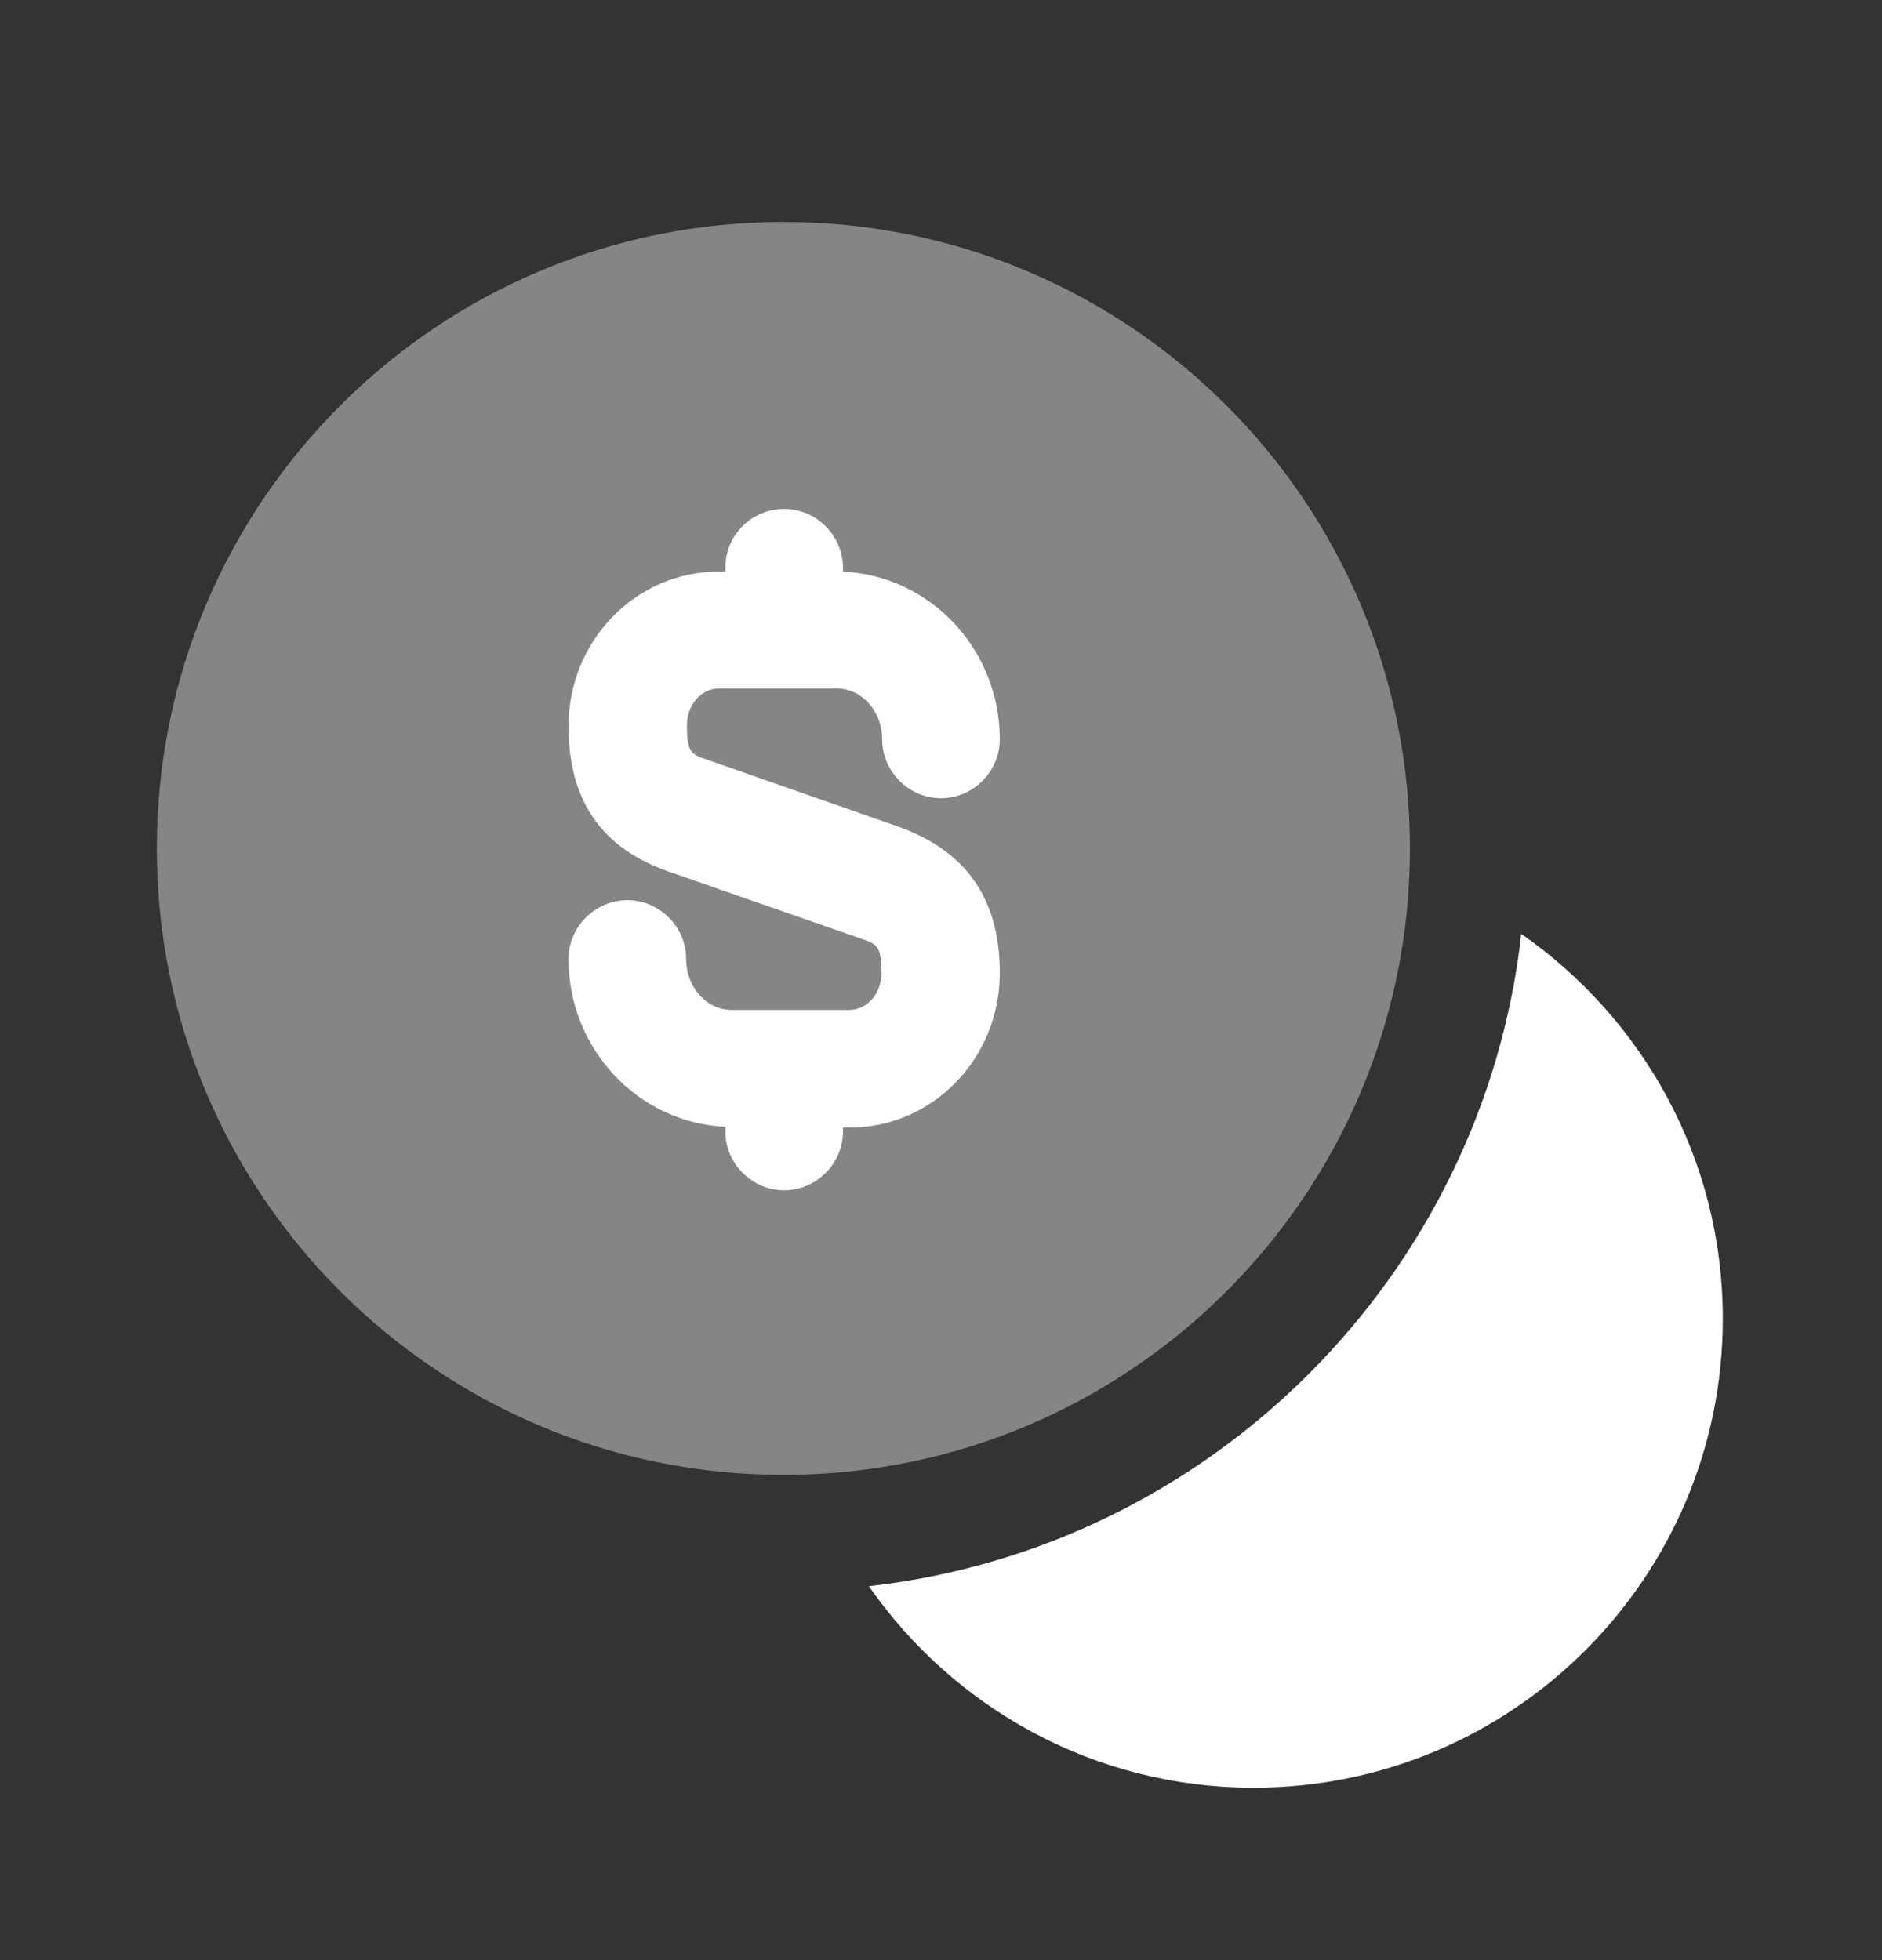 <svg width="24" height="25" viewBox="0 0 24 25" fill="none" xmlns="http://www.w3.org/2000/svg">
<rect x="0" y="0" width="24" height="25" fill="#333333" stroke="none"/>
<path opacity="0.4" d="M9.99 18.811C14.403 18.811 17.98 15.234 17.98 10.821C17.98 6.408 14.403 2.831 9.99 2.831C5.577 2.831 2 6.408 2 10.821C2 15.234 5.577 18.811 9.99 18.811Z" fill="white"/>
<path d="M21.97 16.821C21.97 20.121 19.29 22.801 15.99 22.801C13.95 22.801 12.16 21.781 11.08 20.231C15.44 19.741 18.91 16.271 19.4 11.911C20.95 12.991 21.97 14.781 21.97 16.821Z" fill="white"/>
<path d="M11.45 10.541L9.05 9.701C8.81 9.621 8.76 9.601 8.76 9.251C8.76 8.991 8.94 8.781 9.17 8.781H10.67C10.99 8.781 11.25 9.071 11.25 9.431C11.25 9.841 11.59 10.181 12 10.181C12.41 10.181 12.75 9.841 12.75 9.431C12.75 8.281 11.86 7.341 10.75 7.291V7.241C10.75 6.831 10.41 6.491 10 6.491C9.59 6.491 9.25 6.821 9.25 7.241V7.291H9.16C8.11 7.291 7.25 8.171 7.25 9.261C7.25 10.211 7.67 10.821 8.54 11.121L10.95 11.961C11.19 12.041 11.24 12.061 11.24 12.411C11.24 12.671 11.06 12.881 10.83 12.881H9.33C9.01 12.881 8.75 12.591 8.75 12.231C8.75 11.821 8.41 11.481 8 11.481C7.59 11.481 7.25 11.821 7.25 12.231C7.25 13.381 8.14 14.321 9.25 14.371V14.431C9.25 14.841 9.59 15.181 10 15.181C10.41 15.181 10.75 14.841 10.75 14.431V14.381H10.84C11.89 14.381 12.75 13.501 12.75 12.411C12.75 11.461 12.32 10.851 11.45 10.541Z" fill="white"/>
</svg>
